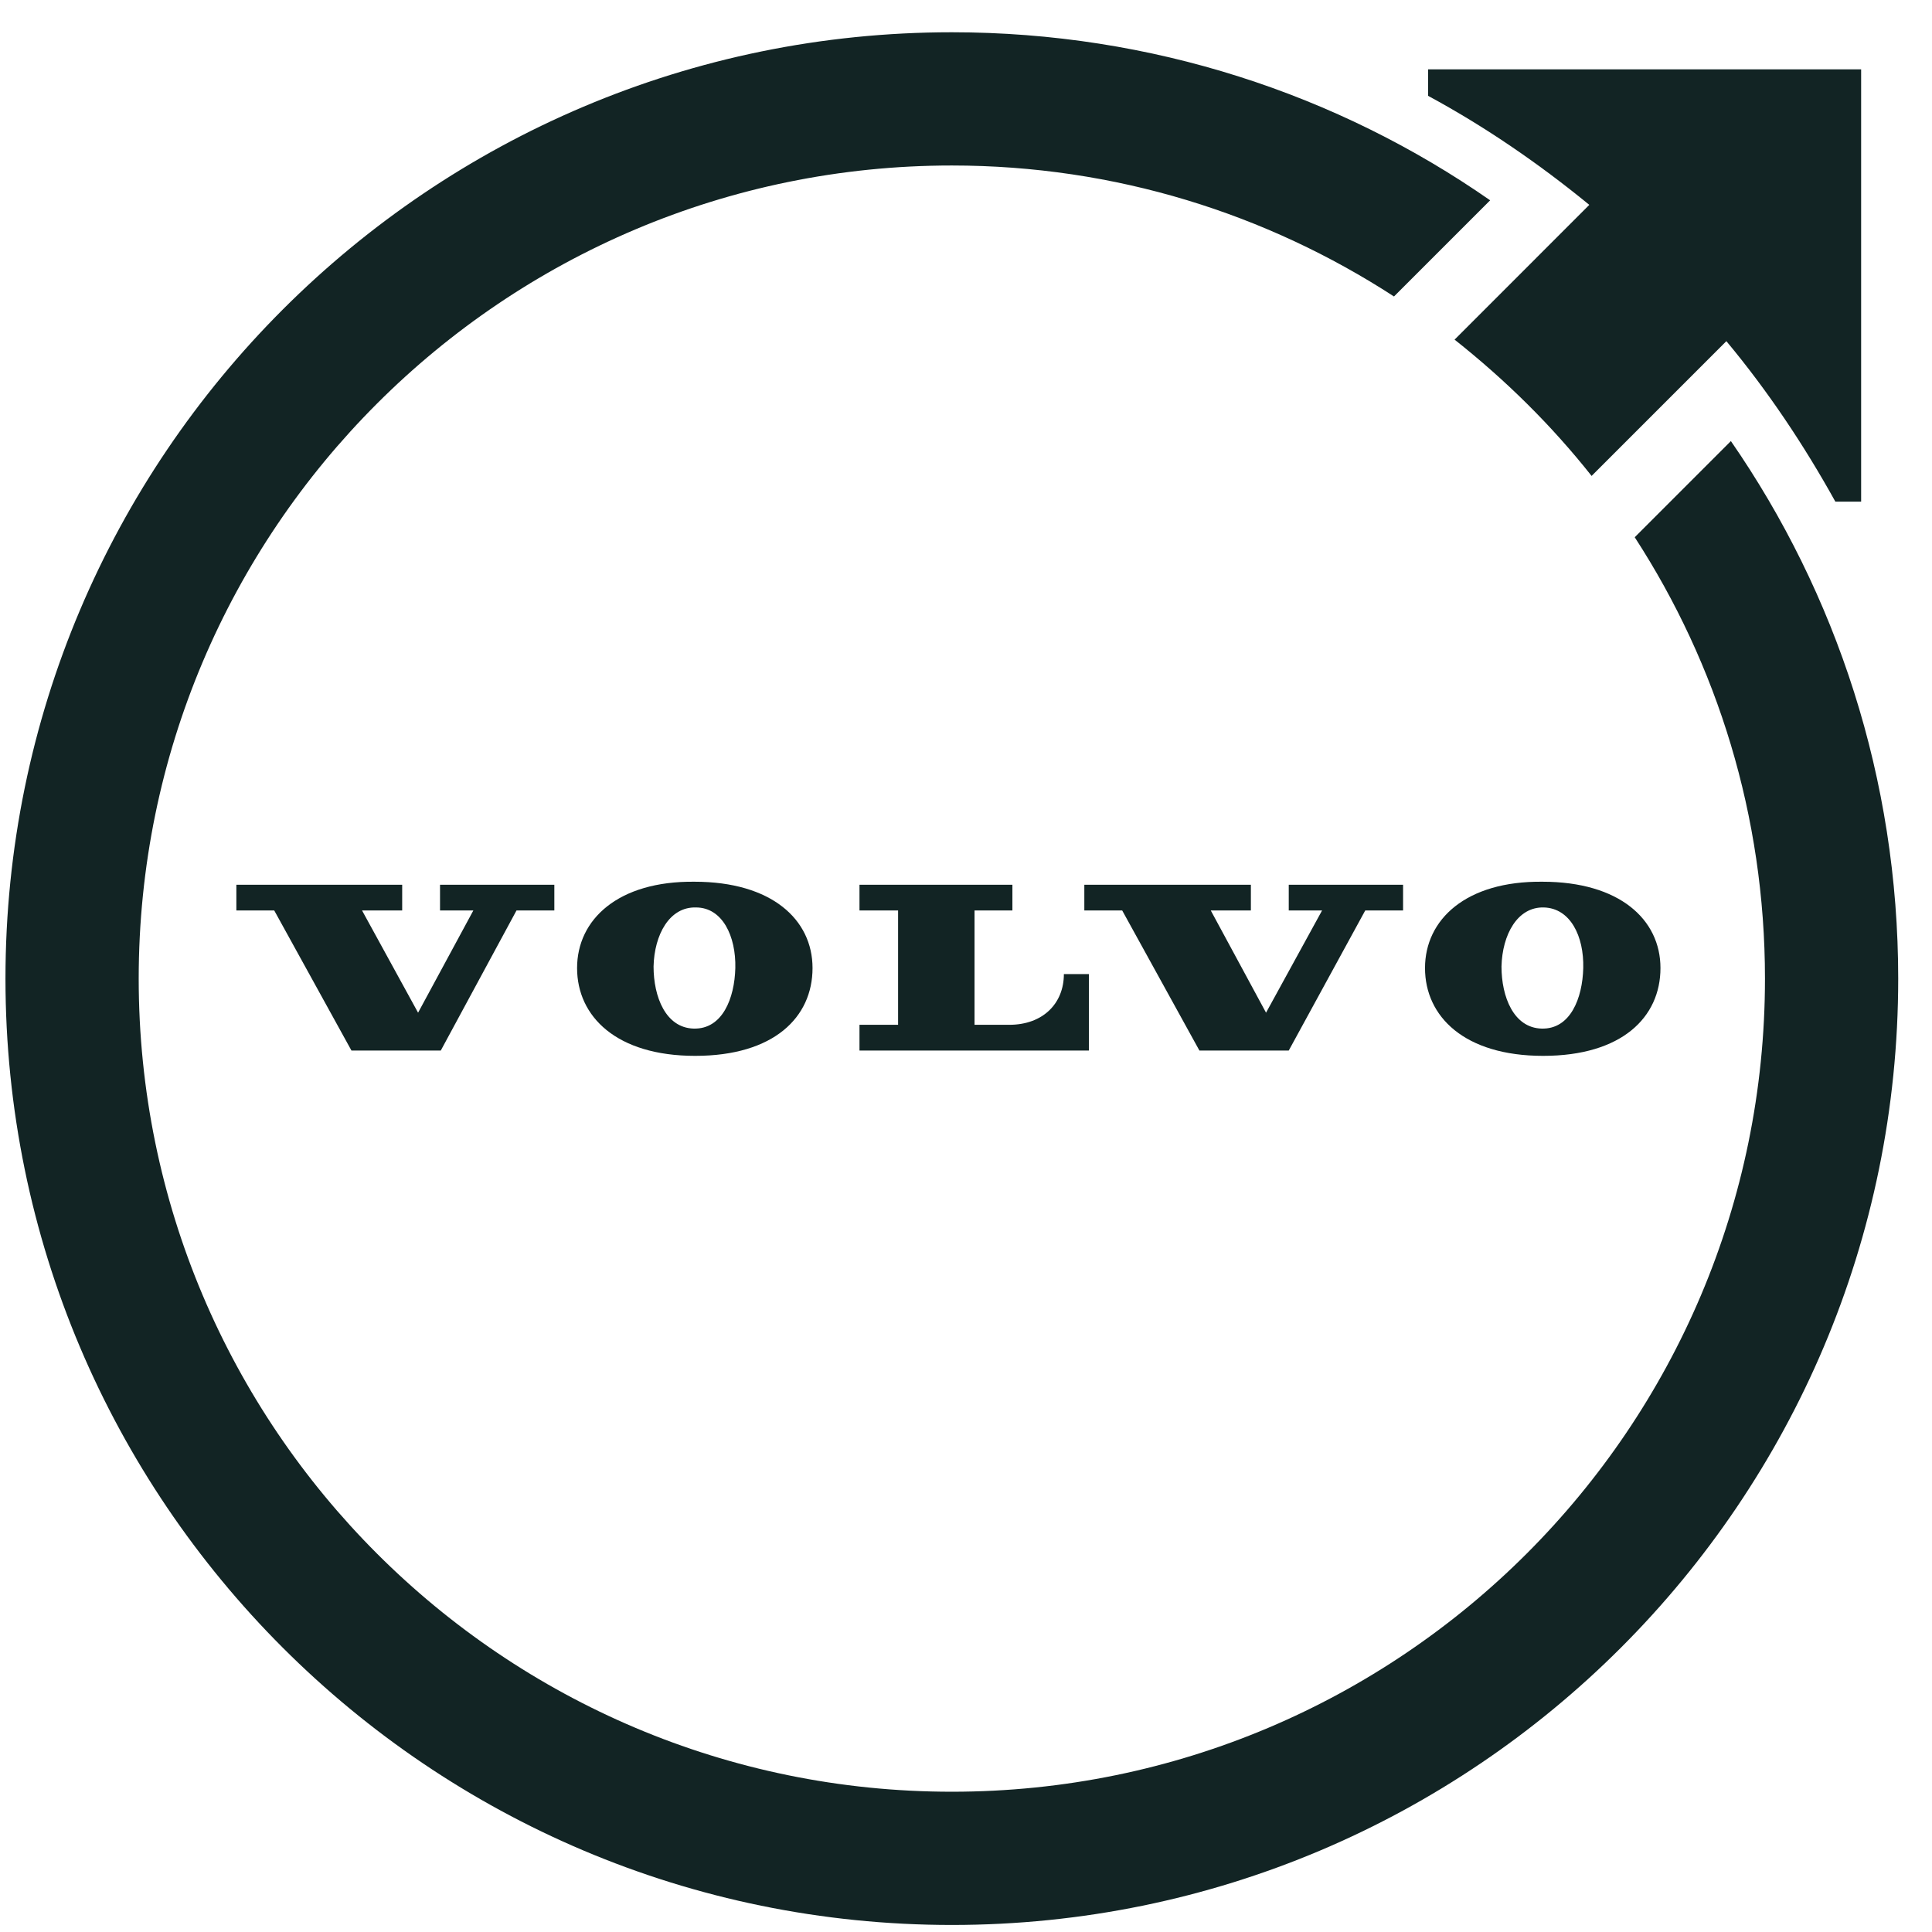 <svg width="53" height="53" viewBox="0 0 53 53" fill="none" xmlns="http://www.w3.org/2000/svg">
<g clip-path="url(#clip0_189_49406)">
<path d="M23.578 28.819H29.871V26.722H29.185C29.185 27.532 28.604 28.113 27.69 28.113H26.734V24.977H27.773V24.271H23.578V24.977H24.637V28.113H23.578V28.819Z" fill="#122424"/>
<path d="M32.903 28.819H35.354L37.452 24.977H38.49V24.271H35.354V24.977H36.268L34.731 27.781L33.215 24.977H34.315V24.271H29.746V24.977H30.785L32.903 28.819Z" fill="#122424"/>
<path d="M11.033 24.271H6.484V24.977H7.523L9.641 28.819H12.092L14.169 24.977H15.207V24.271H12.071V24.977H12.985L11.469 27.781L9.932 24.977H11.033V24.271Z" fill="#122424"/>
<path d="M15.831 26.556C15.831 27.885 16.911 28.965 19.071 28.965C21.231 28.965 22.29 27.906 22.29 26.556C22.29 25.226 21.169 24.188 19.05 24.188C16.953 24.167 15.831 25.226 15.831 26.556ZM20.172 26.556C20.151 27.386 19.819 28.238 19.029 28.217C18.261 28.196 17.929 27.345 17.929 26.514C17.949 25.642 18.365 24.873 19.092 24.894C19.819 24.894 20.192 25.683 20.172 26.556Z" fill="#122424"/>
<path d="M39.092 26.556C39.092 27.885 40.172 28.965 42.332 28.965C44.492 28.965 45.551 27.906 45.551 26.556C45.551 25.226 44.43 24.188 42.312 24.188C40.214 24.167 39.092 25.226 39.092 26.556ZM42.353 24.894C43.08 24.915 43.454 25.683 43.433 26.556C43.412 27.386 43.08 28.238 42.291 28.217C41.522 28.196 41.19 27.345 41.19 26.514C41.211 25.642 41.626 24.873 42.353 24.894Z" fill="#122424"/>
<path d="M47.483 12.1L44.845 14.738C47.109 18.227 48.418 22.381 48.418 26.846C48.418 39.162 38.428 49.152 26.112 49.152C13.795 49.152 3.805 39.162 3.805 26.846C3.805 14.53 13.795 4.54 26.112 4.54C30.598 4.54 34.752 5.869 38.241 8.133L40.879 5.495C36.704 2.588 31.595 0.885 26.112 0.885C11.781 0.885 0.15 12.515 0.15 26.846C0.15 41.177 11.781 52.807 26.112 52.807C40.442 52.807 52.073 41.177 52.073 26.846C52.073 21.363 50.37 16.274 47.483 12.1Z" fill="#122424"/>
<path d="M39.176 1.902V2.629C40.754 3.481 42.229 4.499 43.599 5.62L39.903 9.317C41.294 10.418 42.561 11.664 43.662 13.056L47.359 9.359C48.501 10.729 49.498 12.225 50.349 13.762H51.056V1.902H39.176Z" fill="#122424"/>
</g>
<defs>
<clipPath id="clip0_189_49406">
<rect width="51.923" height="51.923" fill="white" transform="translate(0.15 0.885)"/>
</clipPath>
</defs>
</svg>
